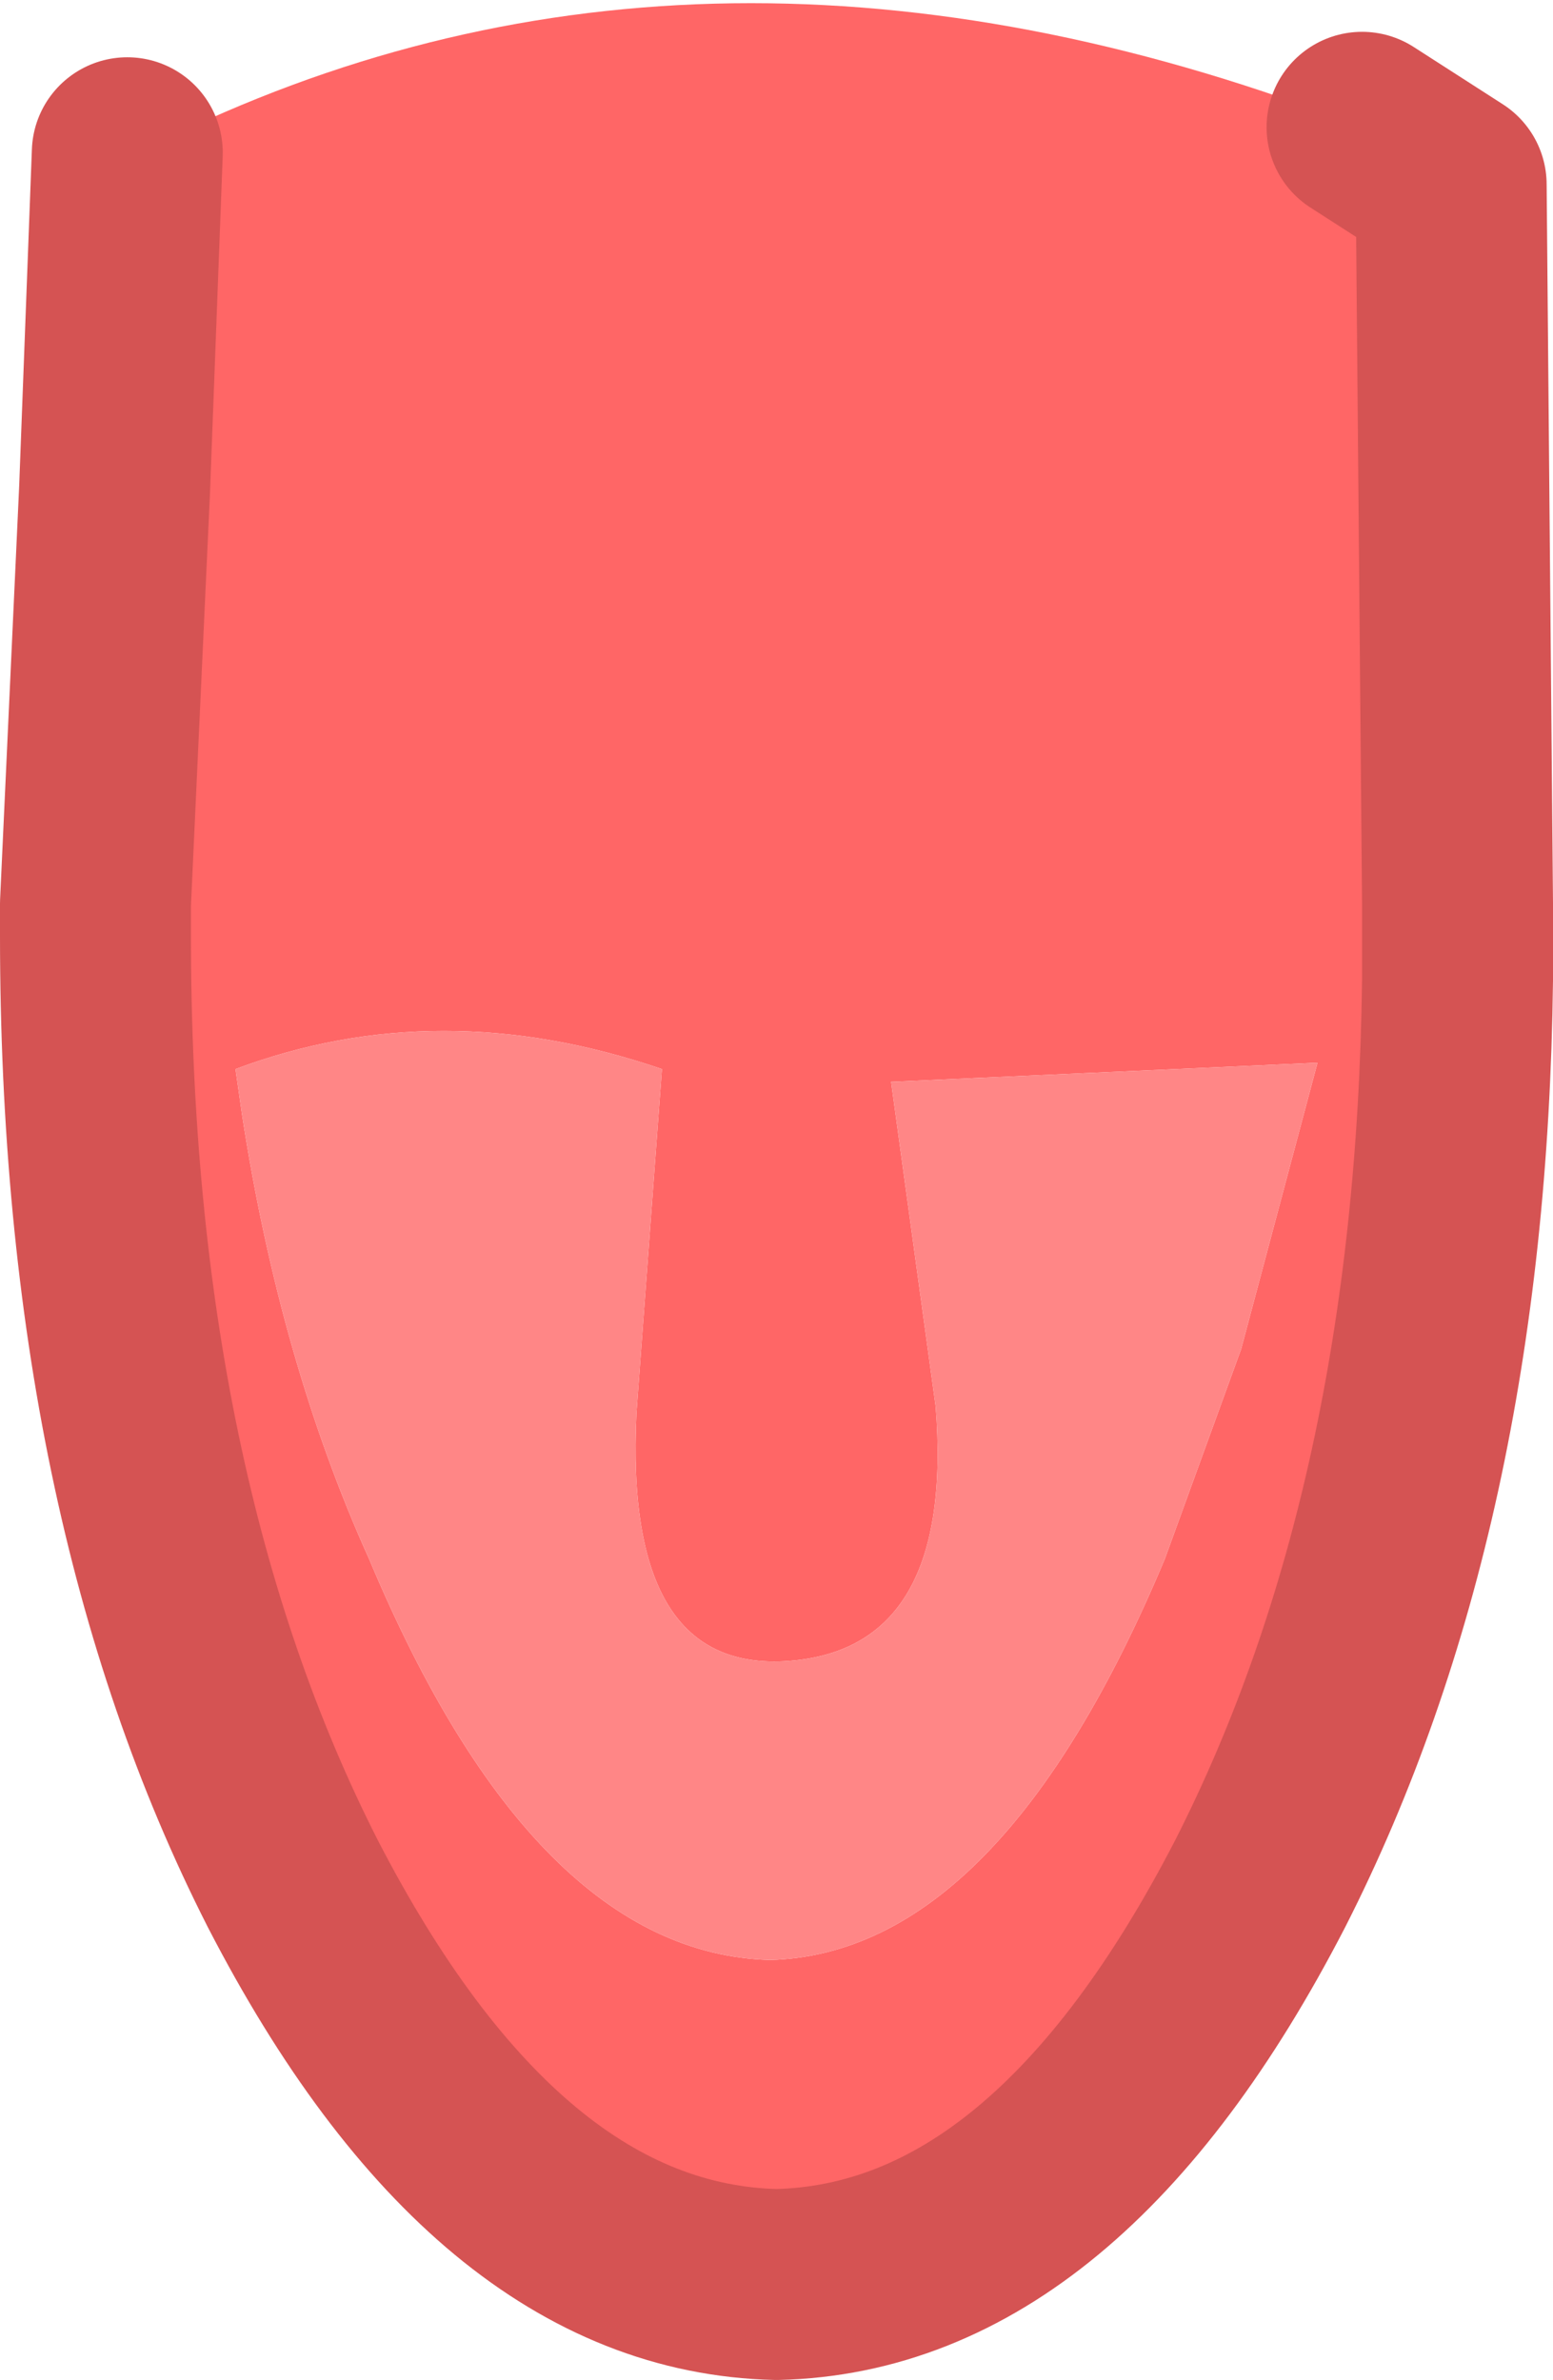 <?xml version="1.0" encoding="UTF-8" standalone="no"?>
<svg xmlns:xlink="http://www.w3.org/1999/xlink" height="18.7px" width="12.2px" xmlns="http://www.w3.org/2000/svg">
  <g transform="matrix(1.0, 0.0, 0.0, 1.0, 0.75, 0.1)">
    <path d="M9.95 0.9 L10.65 1.35 10.7 7.0 10.7 7.25 10.7 7.6 Q10.65 11.75 9.15 14.7 7.55 17.8 5.35 17.85 3.15 17.8 1.55 14.7 0.0 11.65 0.0 7.25 L0.0 7.0 0.15 3.75 0.25 1.1 0.15 3.75 Q-0.4 2.05 -0.35 1.1 L0.25 1.1 0.75 0.9 Q4.95 -1.05 9.95 0.9 M1.1 8.3 L1.15 8.65 Q1.45 10.6 2.15 12.15 3.45 15.25 5.3 15.3 7.1 15.25 8.4 12.15 L9.0 10.5 9.6 8.25 6.25 8.4 6.6 10.95 Q6.75 12.85 5.45 12.95 4.15 13.05 4.25 11.0 L4.45 8.3 Q2.7 7.7 1.1 8.3" fill="#ff6666" fill-rule="evenodd" stroke="none"/>
    <path d="M1.1 8.3 Q2.7 7.7 4.45 8.3 L4.25 11.0 Q4.15 13.05 5.45 12.95 6.75 12.85 6.6 10.95 L6.25 8.4 9.6 8.25 9.0 10.5 8.4 12.15 Q7.1 15.25 5.3 15.3 3.45 15.25 2.15 12.15 1.45 10.6 1.15 8.65 L1.1 8.3" fill="#ff8686" fill-rule="evenodd" stroke="none"/>
    <path d="M0.15 3.75 L0.0 7.0 0.0 7.25 Q0.0 11.65 1.55 14.7 3.15 17.8 5.35 17.85 7.55 17.8 9.15 14.7 10.65 11.75 10.7 7.6 L10.7 7.25 10.7 7.0 10.65 1.35 9.95 0.9 M0.25 1.1 L0.15 3.75 Z" fill="none" stroke="#d55353" stroke-linecap="round" stroke-linejoin="round" stroke-width="1.5"/>
  </g>
</svg>
